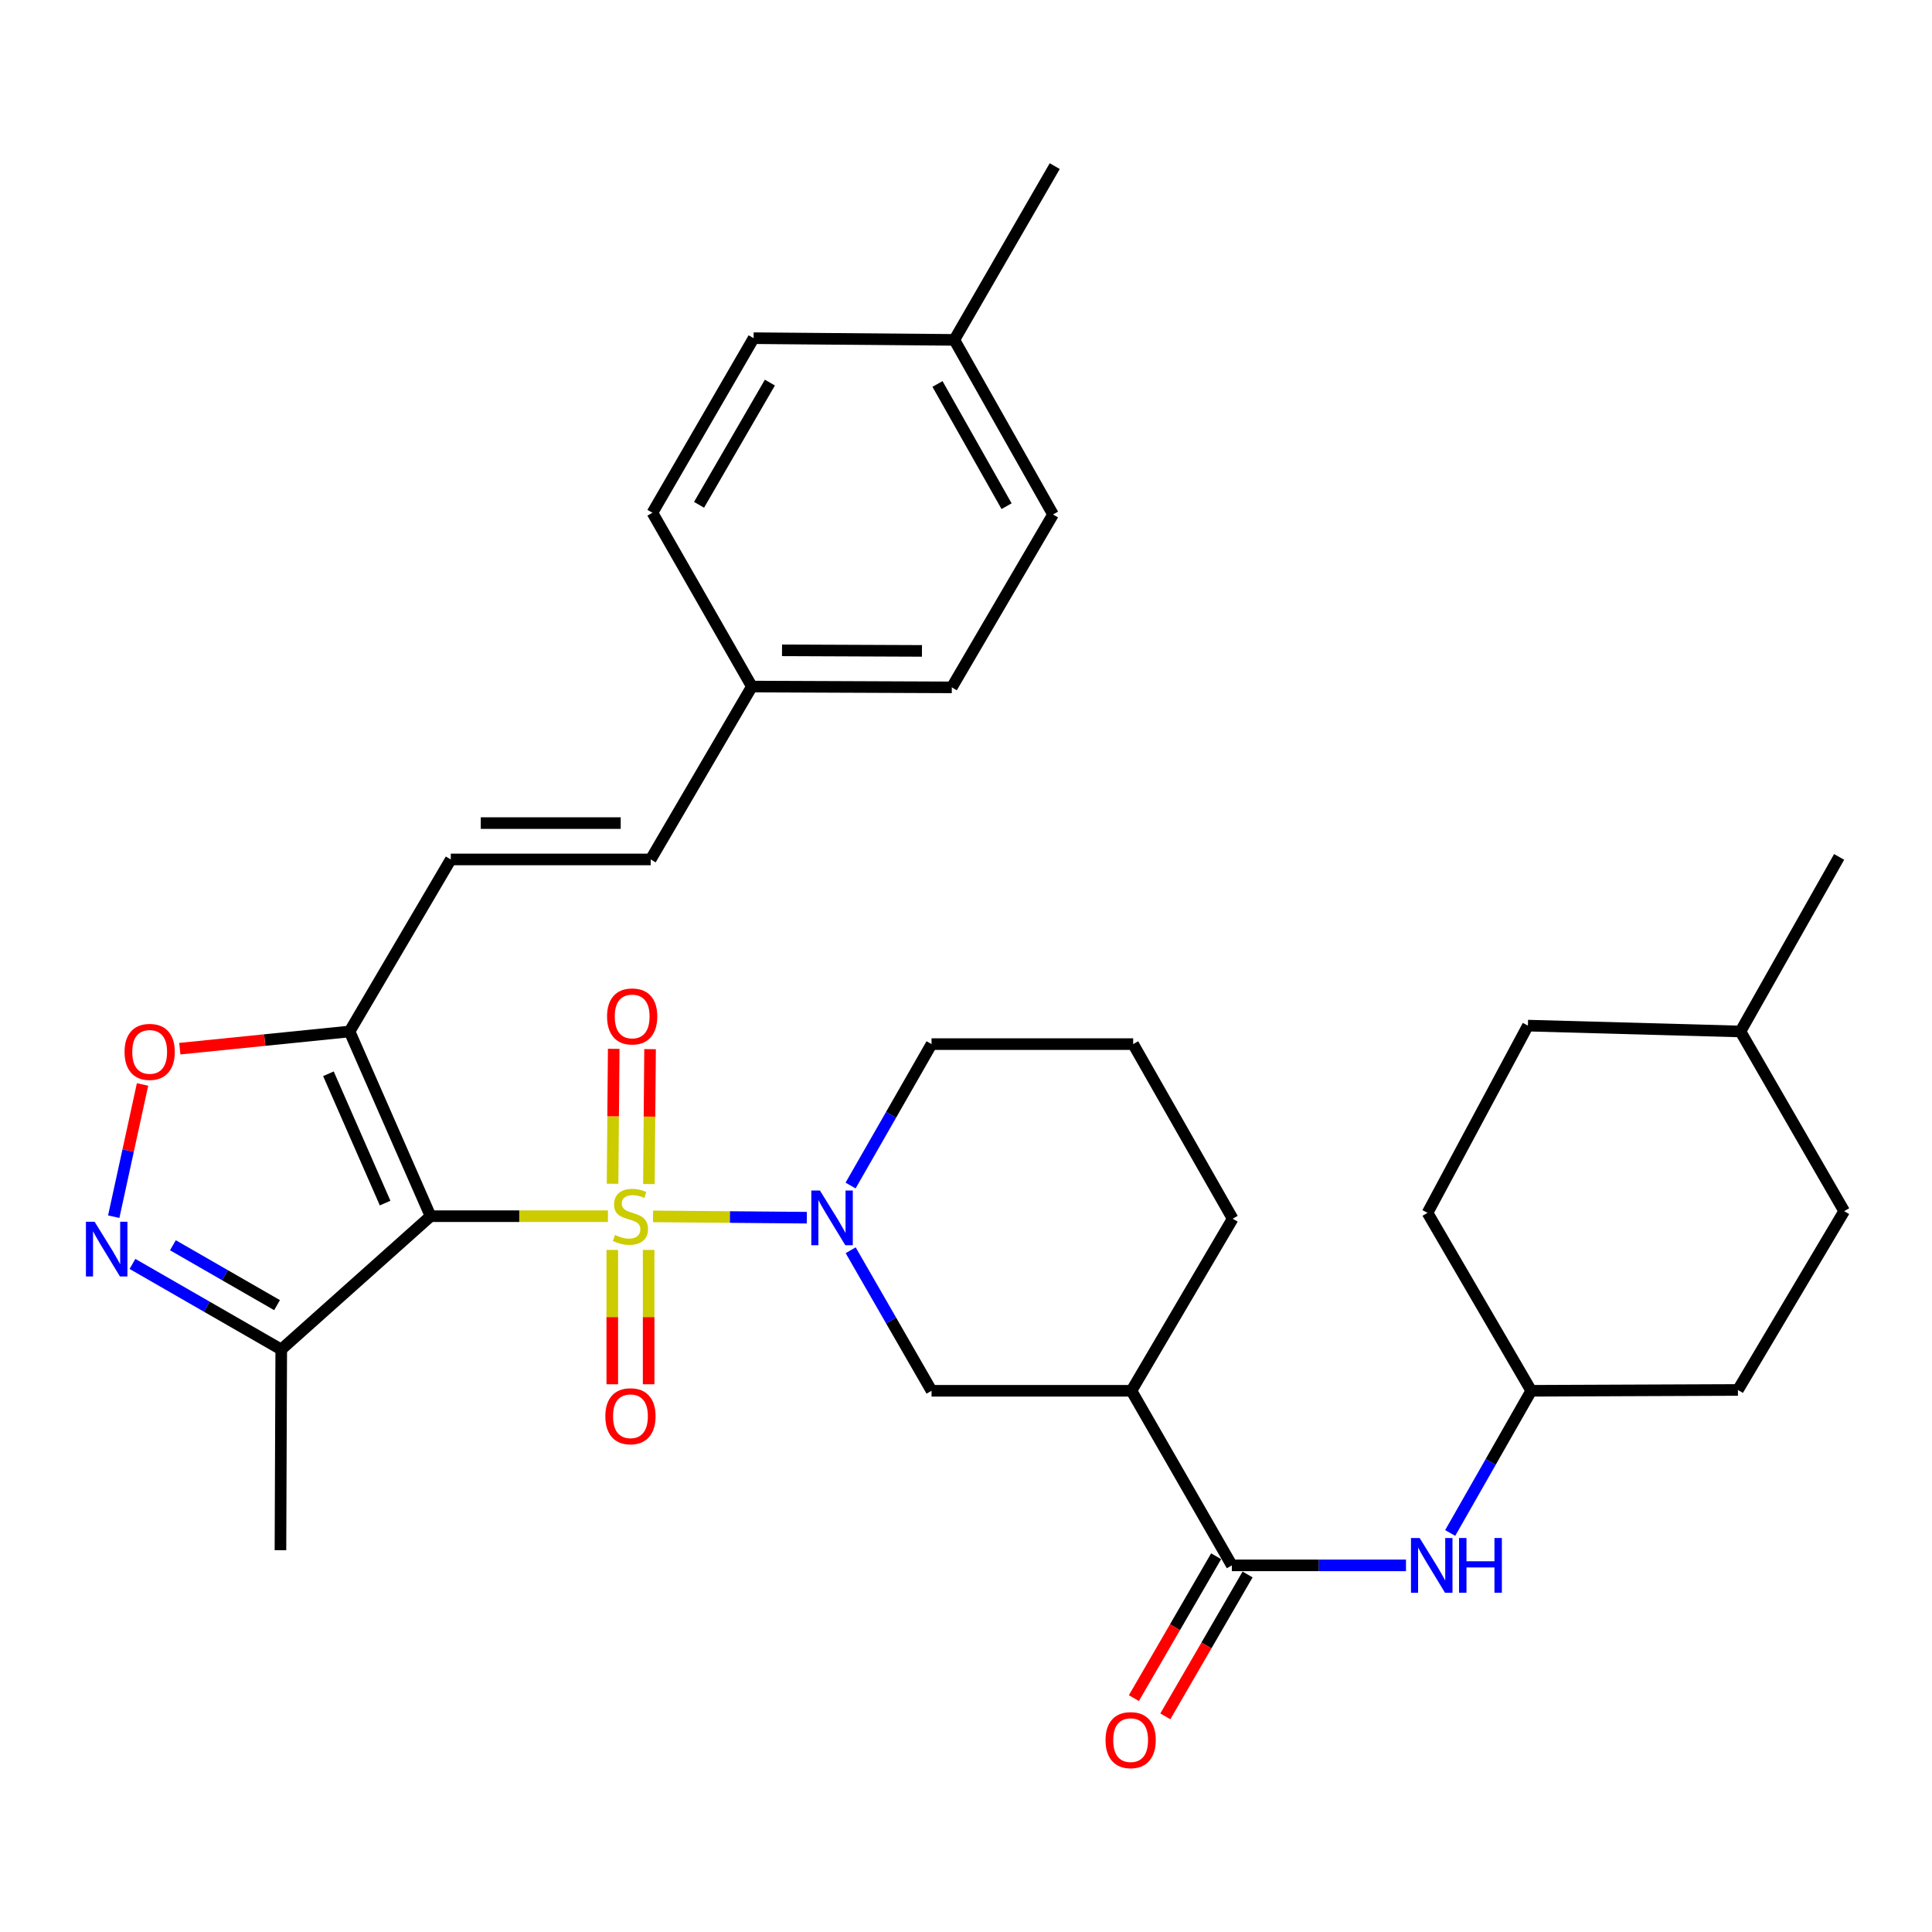 <?xml version='1.0' encoding='iso-8859-1'?>
<svg version='1.1' baseProfile='full'
              xmlns='http://www.w3.org/2000/svg'
                      xmlns:rdkit='http://www.rdkit.org/xml'
                      xmlns:xlink='http://www.w3.org/1999/xlink'
                  xml:space='preserve'
width='1000px' height='1000px' viewBox='0 0 1000 1000'>
<!-- END OF HEADER -->
<rect style='opacity:1.0;fill:#FFFFFF;stroke:none' width='1000' height='1000' x='0' y='0'> </rect>
<path class='bond-0' d='M 314.655,629.497 L 268.754,629.497' style='fill:none;fill-rule:evenodd;stroke:#CCCC00;stroke-width:6px;stroke-linecap:butt;stroke-linejoin:miter;stroke-opacity:1' />
<path class='bond-0' d='M 268.754,629.497 L 222.853,629.497' style='fill:none;fill-rule:evenodd;stroke:#000000;stroke-width:6px;stroke-linecap:butt;stroke-linejoin:miter;stroke-opacity:1' />
<path class='bond-1' d='M 338.011,629.597 L 377.812,629.936' style='fill:none;fill-rule:evenodd;stroke:#CCCC00;stroke-width:6px;stroke-linecap:butt;stroke-linejoin:miter;stroke-opacity:1' />
<path class='bond-1' d='M 377.812,629.936 L 417.612,630.275' style='fill:none;fill-rule:evenodd;stroke:#0000FF;stroke-width:6px;stroke-linecap:butt;stroke-linejoin:miter;stroke-opacity:1' />
<path class='bond-10' d='M 316.915,646.964 L 316.915,681.73' style='fill:none;fill-rule:evenodd;stroke:#CCCC00;stroke-width:6px;stroke-linecap:butt;stroke-linejoin:miter;stroke-opacity:1' />
<path class='bond-10' d='M 316.915,681.73 L 316.915,716.496' style='fill:none;fill-rule:evenodd;stroke:#FF0000;stroke-width:6px;stroke-linecap:butt;stroke-linejoin:miter;stroke-opacity:1' />
<path class='bond-10' d='M 335.729,646.964 L 335.729,681.73' style='fill:none;fill-rule:evenodd;stroke:#CCCC00;stroke-width:6px;stroke-linecap:butt;stroke-linejoin:miter;stroke-opacity:1' />
<path class='bond-10' d='M 335.729,681.73 L 335.729,716.496' style='fill:none;fill-rule:evenodd;stroke:#FF0000;stroke-width:6px;stroke-linecap:butt;stroke-linejoin:miter;stroke-opacity:1' />
<path class='bond-11' d='M 335.872,612.871 L 336.172,577.955' style='fill:none;fill-rule:evenodd;stroke:#CCCC00;stroke-width:6px;stroke-linecap:butt;stroke-linejoin:miter;stroke-opacity:1' />
<path class='bond-11' d='M 336.172,577.955 L 336.472,543.039' style='fill:none;fill-rule:evenodd;stroke:#FF0000;stroke-width:6px;stroke-linecap:butt;stroke-linejoin:miter;stroke-opacity:1' />
<path class='bond-11' d='M 317.059,612.71 L 317.359,577.793' style='fill:none;fill-rule:evenodd;stroke:#CCCC00;stroke-width:6px;stroke-linecap:butt;stroke-linejoin:miter;stroke-opacity:1' />
<path class='bond-11' d='M 317.359,577.793 L 317.658,542.877' style='fill:none;fill-rule:evenodd;stroke:#FF0000;stroke-width:6px;stroke-linecap:butt;stroke-linejoin:miter;stroke-opacity:1' />
<path class='bond-2' d='M 222.853,629.497 L 180.939,533.889' style='fill:none;fill-rule:evenodd;stroke:#000000;stroke-width:6px;stroke-linecap:butt;stroke-linejoin:miter;stroke-opacity:1' />
<path class='bond-2' d='M 199.335,622.71 L 169.995,555.784' style='fill:none;fill-rule:evenodd;stroke:#000000;stroke-width:6px;stroke-linecap:butt;stroke-linejoin:miter;stroke-opacity:1' />
<path class='bond-4' d='M 222.853,629.497 L 145.568,698.494' style='fill:none;fill-rule:evenodd;stroke:#000000;stroke-width:6px;stroke-linecap:butt;stroke-linejoin:miter;stroke-opacity:1' />
<path class='bond-8' d='M 440.304,647.127 L 461.236,683.498' style='fill:none;fill-rule:evenodd;stroke:#0000FF;stroke-width:6px;stroke-linecap:butt;stroke-linejoin:miter;stroke-opacity:1' />
<path class='bond-8' d='M 461.236,683.498 L 482.168,719.869' style='fill:none;fill-rule:evenodd;stroke:#000000;stroke-width:6px;stroke-linecap:butt;stroke-linejoin:miter;stroke-opacity:1' />
<path class='bond-17' d='M 440.259,613.635 L 461.214,577.033' style='fill:none;fill-rule:evenodd;stroke:#0000FF;stroke-width:6px;stroke-linecap:butt;stroke-linejoin:miter;stroke-opacity:1' />
<path class='bond-17' d='M 461.214,577.033 L 482.168,540.432' style='fill:none;fill-rule:evenodd;stroke:#000000;stroke-width:6px;stroke-linecap:butt;stroke-linejoin:miter;stroke-opacity:1' />
<path class='bond-6' d='M 180.939,533.889 L 137.005,538.341' style='fill:none;fill-rule:evenodd;stroke:#000000;stroke-width:6px;stroke-linecap:butt;stroke-linejoin:miter;stroke-opacity:1' />
<path class='bond-6' d='M 137.005,538.341 L 93.07,542.792' style='fill:none;fill-rule:evenodd;stroke:#FF0000;stroke-width:6px;stroke-linecap:butt;stroke-linejoin:miter;stroke-opacity:1' />
<path class='bond-9' d='M 180.939,533.889 L 233.327,444.845' style='fill:none;fill-rule:evenodd;stroke:#000000;stroke-width:6px;stroke-linecap:butt;stroke-linejoin:miter;stroke-opacity:1' />
<path class='bond-3' d='M 68.563,654.201 L 107.065,676.348' style='fill:none;fill-rule:evenodd;stroke:#0000FF;stroke-width:6px;stroke-linecap:butt;stroke-linejoin:miter;stroke-opacity:1' />
<path class='bond-3' d='M 107.065,676.348 L 145.568,698.494' style='fill:none;fill-rule:evenodd;stroke:#000000;stroke-width:6px;stroke-linecap:butt;stroke-linejoin:miter;stroke-opacity:1' />
<path class='bond-3' d='M 89.495,644.536 L 116.446,660.039' style='fill:none;fill-rule:evenodd;stroke:#0000FF;stroke-width:6px;stroke-linecap:butt;stroke-linejoin:miter;stroke-opacity:1' />
<path class='bond-3' d='M 116.446,660.039 L 143.398,675.541' style='fill:none;fill-rule:evenodd;stroke:#000000;stroke-width:6px;stroke-linecap:butt;stroke-linejoin:miter;stroke-opacity:1' />
<path class='bond-33' d='M 58.871,629.751 L 66.325,595.534' style='fill:none;fill-rule:evenodd;stroke:#0000FF;stroke-width:6px;stroke-linecap:butt;stroke-linejoin:miter;stroke-opacity:1' />
<path class='bond-33' d='M 66.325,595.534 L 73.779,561.317' style='fill:none;fill-rule:evenodd;stroke:#FF0000;stroke-width:6px;stroke-linecap:butt;stroke-linejoin:miter;stroke-opacity:1' />
<path class='bond-28' d='M 145.568,698.494 L 145.16,802.381' style='fill:none;fill-rule:evenodd;stroke:#000000;stroke-width:6px;stroke-linecap:butt;stroke-linejoin:miter;stroke-opacity:1' />
<path class='bond-5' d='M 637.606,810.231 L 585.637,719.869' style='fill:none;fill-rule:evenodd;stroke:#000000;stroke-width:6px;stroke-linecap:butt;stroke-linejoin:miter;stroke-opacity:1' />
<path class='bond-12' d='M 637.606,810.231 L 682.672,810.231' style='fill:none;fill-rule:evenodd;stroke:#000000;stroke-width:6px;stroke-linecap:butt;stroke-linejoin:miter;stroke-opacity:1' />
<path class='bond-12' d='M 682.672,810.231 L 727.738,810.231' style='fill:none;fill-rule:evenodd;stroke:#0000FF;stroke-width:6px;stroke-linecap:butt;stroke-linejoin:miter;stroke-opacity:1' />
<path class='bond-14' d='M 629.468,805.513 L 608.181,842.233' style='fill:none;fill-rule:evenodd;stroke:#000000;stroke-width:6px;stroke-linecap:butt;stroke-linejoin:miter;stroke-opacity:1' />
<path class='bond-14' d='M 608.181,842.233 L 586.895,878.953' style='fill:none;fill-rule:evenodd;stroke:#FF0000;stroke-width:6px;stroke-linecap:butt;stroke-linejoin:miter;stroke-opacity:1' />
<path class='bond-14' d='M 645.745,814.949 L 624.459,851.669' style='fill:none;fill-rule:evenodd;stroke:#000000;stroke-width:6px;stroke-linecap:butt;stroke-linejoin:miter;stroke-opacity:1' />
<path class='bond-14' d='M 624.459,851.669 L 603.172,888.389' style='fill:none;fill-rule:evenodd;stroke:#FF0000;stroke-width:6px;stroke-linecap:butt;stroke-linejoin:miter;stroke-opacity:1' />
<path class='bond-7' d='M 585.637,719.869 L 482.168,719.869' style='fill:none;fill-rule:evenodd;stroke:#000000;stroke-width:6px;stroke-linecap:butt;stroke-linejoin:miter;stroke-opacity:1' />
<path class='bond-34' d='M 585.637,719.869 L 638.025,630.804' style='fill:none;fill-rule:evenodd;stroke:#000000;stroke-width:6px;stroke-linecap:butt;stroke-linejoin:miter;stroke-opacity:1' />
<path class='bond-13' d='M 233.327,444.845 L 336.795,444.845' style='fill:none;fill-rule:evenodd;stroke:#000000;stroke-width:6px;stroke-linecap:butt;stroke-linejoin:miter;stroke-opacity:1' />
<path class='bond-13' d='M 248.847,426.03 L 321.275,426.03' style='fill:none;fill-rule:evenodd;stroke:#000000;stroke-width:6px;stroke-linecap:butt;stroke-linejoin:miter;stroke-opacity:1' />
<path class='bond-16' d='M 750.617,793.471 L 771.59,756.67' style='fill:none;fill-rule:evenodd;stroke:#0000FF;stroke-width:6px;stroke-linecap:butt;stroke-linejoin:miter;stroke-opacity:1' />
<path class='bond-16' d='M 771.59,756.67 L 792.564,719.869' style='fill:none;fill-rule:evenodd;stroke:#000000;stroke-width:6px;stroke-linecap:butt;stroke-linejoin:miter;stroke-opacity:1' />
<path class='bond-15' d='M 336.795,444.845 L 389.173,355.361' style='fill:none;fill-rule:evenodd;stroke:#000000;stroke-width:6px;stroke-linecap:butt;stroke-linejoin:miter;stroke-opacity:1' />
<path class='bond-20' d='M 389.173,355.361 L 337.694,265.407' style='fill:none;fill-rule:evenodd;stroke:#000000;stroke-width:6px;stroke-linecap:butt;stroke-linejoin:miter;stroke-opacity:1' />
<path class='bond-21' d='M 389.173,355.361 L 492.652,355.779' style='fill:none;fill-rule:evenodd;stroke:#000000;stroke-width:6px;stroke-linecap:butt;stroke-linejoin:miter;stroke-opacity:1' />
<path class='bond-21' d='M 404.771,336.61 L 477.206,336.902' style='fill:none;fill-rule:evenodd;stroke:#000000;stroke-width:6px;stroke-linecap:butt;stroke-linejoin:miter;stroke-opacity:1' />
<path class='bond-24' d='M 792.564,719.869 L 899.545,719.441' style='fill:none;fill-rule:evenodd;stroke:#000000;stroke-width:6px;stroke-linecap:butt;stroke-linejoin:miter;stroke-opacity:1' />
<path class='bond-25' d='M 792.564,719.869 L 738.88,627.773' style='fill:none;fill-rule:evenodd;stroke:#000000;stroke-width:6px;stroke-linecap:butt;stroke-linejoin:miter;stroke-opacity:1' />
<path class='bond-30' d='M 482.168,540.432 L 586.525,540.432' style='fill:none;fill-rule:evenodd;stroke:#000000;stroke-width:6px;stroke-linecap:butt;stroke-linejoin:miter;stroke-opacity:1' />
<path class='bond-18' d='M 493.958,175.924 L 545.04,266.296' style='fill:none;fill-rule:evenodd;stroke:#000000;stroke-width:6px;stroke-linecap:butt;stroke-linejoin:miter;stroke-opacity:1' />
<path class='bond-18' d='M 485.242,198.738 L 520.998,261.998' style='fill:none;fill-rule:evenodd;stroke:#000000;stroke-width:6px;stroke-linecap:butt;stroke-linejoin:miter;stroke-opacity:1' />
<path class='bond-31' d='M 493.958,175.924 L 545.928,85.981' style='fill:none;fill-rule:evenodd;stroke:#000000;stroke-width:6px;stroke-linecap:butt;stroke-linejoin:miter;stroke-opacity:1' />
<path class='bond-35' d='M 493.958,175.924 L 390.072,175.046' style='fill:none;fill-rule:evenodd;stroke:#000000;stroke-width:6px;stroke-linecap:butt;stroke-linejoin:miter;stroke-opacity:1' />
<path class='bond-19' d='M 638.025,630.804 L 586.525,540.432' style='fill:none;fill-rule:evenodd;stroke:#000000;stroke-width:6px;stroke-linecap:butt;stroke-linejoin:miter;stroke-opacity:1' />
<path class='bond-22' d='M 337.694,265.407 L 390.072,175.046' style='fill:none;fill-rule:evenodd;stroke:#000000;stroke-width:6px;stroke-linecap:butt;stroke-linejoin:miter;stroke-opacity:1' />
<path class='bond-22' d='M 361.829,261.288 L 398.493,198.035' style='fill:none;fill-rule:evenodd;stroke:#000000;stroke-width:6px;stroke-linecap:butt;stroke-linejoin:miter;stroke-opacity:1' />
<path class='bond-23' d='M 492.652,355.779 L 545.04,266.296' style='fill:none;fill-rule:evenodd;stroke:#000000;stroke-width:6px;stroke-linecap:butt;stroke-linejoin:miter;stroke-opacity:1' />
<path class='bond-26' d='M 899.545,719.441 L 954.545,626.884' style='fill:none;fill-rule:evenodd;stroke:#000000;stroke-width:6px;stroke-linecap:butt;stroke-linejoin:miter;stroke-opacity:1' />
<path class='bond-27' d='M 738.88,627.773 L 790.839,530.858' style='fill:none;fill-rule:evenodd;stroke:#000000;stroke-width:6px;stroke-linecap:butt;stroke-linejoin:miter;stroke-opacity:1' />
<path class='bond-36' d='M 954.545,626.884 L 900.851,533.889' style='fill:none;fill-rule:evenodd;stroke:#000000;stroke-width:6px;stroke-linecap:butt;stroke-linejoin:miter;stroke-opacity:1' />
<path class='bond-29' d='M 790.839,530.858 L 900.851,533.889' style='fill:none;fill-rule:evenodd;stroke:#000000;stroke-width:6px;stroke-linecap:butt;stroke-linejoin:miter;stroke-opacity:1' />
<path class='bond-32' d='M 900.851,533.889 L 951.932,443.538' style='fill:none;fill-rule:evenodd;stroke:#000000;stroke-width:6px;stroke-linecap:butt;stroke-linejoin:miter;stroke-opacity:1' />
<path  class='atom-0' d='M 318.322 639.217
Q 318.642 639.337, 319.962 639.897
Q 321.282 640.457, 322.722 640.817
Q 324.202 641.137, 325.642 641.137
Q 328.322 641.137, 329.882 639.857
Q 331.442 638.537, 331.442 636.257
Q 331.442 634.697, 330.642 633.737
Q 329.882 632.777, 328.682 632.257
Q 327.482 631.737, 325.482 631.137
Q 322.962 630.377, 321.442 629.657
Q 319.962 628.937, 318.882 627.417
Q 317.842 625.897, 317.842 623.337
Q 317.842 619.777, 320.242 617.577
Q 322.682 615.377, 327.482 615.377
Q 330.762 615.377, 334.482 616.937
L 333.562 620.017
Q 330.162 618.617, 327.602 618.617
Q 324.842 618.617, 323.322 619.777
Q 321.802 620.897, 321.842 622.857
Q 321.842 624.377, 322.602 625.297
Q 323.402 626.217, 324.522 626.737
Q 325.682 627.257, 327.602 627.857
Q 330.162 628.657, 331.682 629.457
Q 333.202 630.257, 334.282 631.897
Q 335.402 633.497, 335.402 636.257
Q 335.402 640.177, 332.762 642.297
Q 330.162 644.377, 325.802 644.377
Q 323.282 644.377, 321.362 643.817
Q 319.482 643.297, 317.242 642.377
L 318.322 639.217
' fill='#CCCC00'/>
<path  class='atom-2' d='M 424.409 616.226
L 433.689 631.226
Q 434.609 632.706, 436.089 635.386
Q 437.569 638.066, 437.649 638.226
L 437.649 616.226
L 441.409 616.226
L 441.409 644.546
L 437.529 644.546
L 427.569 628.146
Q 426.409 626.226, 425.169 624.026
Q 423.969 621.826, 423.609 621.146
L 423.609 644.546
L 419.929 644.546
L 419.929 616.226
L 424.409 616.226
' fill='#0000FF'/>
<path  class='atom-4' d='M 48.957 632.365
L 58.237 647.365
Q 59.157 648.845, 60.637 651.525
Q 62.117 654.205, 62.197 654.365
L 62.197 632.365
L 65.957 632.365
L 65.957 660.685
L 62.077 660.685
L 52.117 644.285
Q 50.957 642.365, 49.717 640.165
Q 48.517 637.965, 48.157 637.285
L 48.157 660.685
L 44.477 660.685
L 44.477 632.365
L 48.957 632.365
' fill='#0000FF'/>
<path  class='atom-7' d='M 64.47 544.453
Q 64.47 537.653, 67.83 533.853
Q 71.19 530.053, 77.47 530.053
Q 83.75 530.053, 87.11 533.853
Q 90.47 537.653, 90.47 544.453
Q 90.47 551.333, 87.07 555.253
Q 83.67 559.133, 77.47 559.133
Q 71.23 559.133, 67.83 555.253
Q 64.47 551.373, 64.47 544.453
M 77.47 555.933
Q 81.79 555.933, 84.11 553.053
Q 86.47 550.133, 86.47 544.453
Q 86.47 538.893, 84.11 536.093
Q 81.79 533.253, 77.47 533.253
Q 73.15 533.253, 70.79 536.053
Q 68.47 538.853, 68.47 544.453
Q 68.47 550.173, 70.79 553.053
Q 73.15 555.933, 77.47 555.933
' fill='#FF0000'/>
<path  class='atom-11' d='M 313.322 733.046
Q 313.322 726.246, 316.682 722.446
Q 320.042 718.646, 326.322 718.646
Q 332.602 718.646, 335.962 722.446
Q 339.322 726.246, 339.322 733.046
Q 339.322 739.926, 335.922 743.846
Q 332.522 747.726, 326.322 747.726
Q 320.082 747.726, 316.682 743.846
Q 313.322 739.966, 313.322 733.046
M 326.322 744.526
Q 330.642 744.526, 332.962 741.646
Q 335.322 738.726, 335.322 733.046
Q 335.322 727.486, 332.962 724.686
Q 330.642 721.846, 326.322 721.846
Q 322.002 721.846, 319.642 724.646
Q 317.322 727.446, 317.322 733.046
Q 317.322 738.766, 319.642 741.646
Q 322.002 744.526, 326.322 744.526
' fill='#FF0000'/>
<path  class='atom-12' d='M 314.211 526.109
Q 314.211 519.309, 317.571 515.509
Q 320.931 511.709, 327.211 511.709
Q 333.491 511.709, 336.851 515.509
Q 340.211 519.309, 340.211 526.109
Q 340.211 532.989, 336.811 536.909
Q 333.411 540.789, 327.211 540.789
Q 320.971 540.789, 317.571 536.909
Q 314.211 533.029, 314.211 526.109
M 327.211 537.589
Q 331.531 537.589, 333.851 534.709
Q 336.211 531.789, 336.211 526.109
Q 336.211 520.549, 333.851 517.749
Q 331.531 514.909, 327.211 514.909
Q 322.891 514.909, 320.531 517.709
Q 318.211 520.509, 318.211 526.109
Q 318.211 531.829, 320.531 534.709
Q 322.891 537.589, 327.211 537.589
' fill='#FF0000'/>
<path  class='atom-13' d='M 734.805 796.071
L 744.085 811.071
Q 745.005 812.551, 746.485 815.231
Q 747.965 817.911, 748.045 818.071
L 748.045 796.071
L 751.805 796.071
L 751.805 824.391
L 747.925 824.391
L 737.965 807.991
Q 736.805 806.071, 735.565 803.871
Q 734.365 801.671, 734.005 800.991
L 734.005 824.391
L 730.325 824.391
L 730.325 796.071
L 734.805 796.071
' fill='#0000FF'/>
<path  class='atom-13' d='M 755.205 796.071
L 759.045 796.071
L 759.045 808.111
L 773.525 808.111
L 773.525 796.071
L 777.365 796.071
L 777.365 824.391
L 773.525 824.391
L 773.525 811.311
L 759.045 811.311
L 759.045 824.391
L 755.205 824.391
L 755.205 796.071
' fill='#0000FF'/>
<path  class='atom-15' d='M 572.219 900.683
Q 572.219 893.883, 575.579 890.083
Q 578.939 886.283, 585.219 886.283
Q 591.499 886.283, 594.859 890.083
Q 598.219 893.883, 598.219 900.683
Q 598.219 907.563, 594.819 911.483
Q 591.419 915.363, 585.219 915.363
Q 578.979 915.363, 575.579 911.483
Q 572.219 907.603, 572.219 900.683
M 585.219 912.163
Q 589.539 912.163, 591.859 909.283
Q 594.219 906.363, 594.219 900.683
Q 594.219 895.123, 591.859 892.323
Q 589.539 889.483, 585.219 889.483
Q 580.899 889.483, 578.539 892.283
Q 576.219 895.083, 576.219 900.683
Q 576.219 906.403, 578.539 909.283
Q 580.899 912.163, 585.219 912.163
' fill='#FF0000'/>
</svg>
